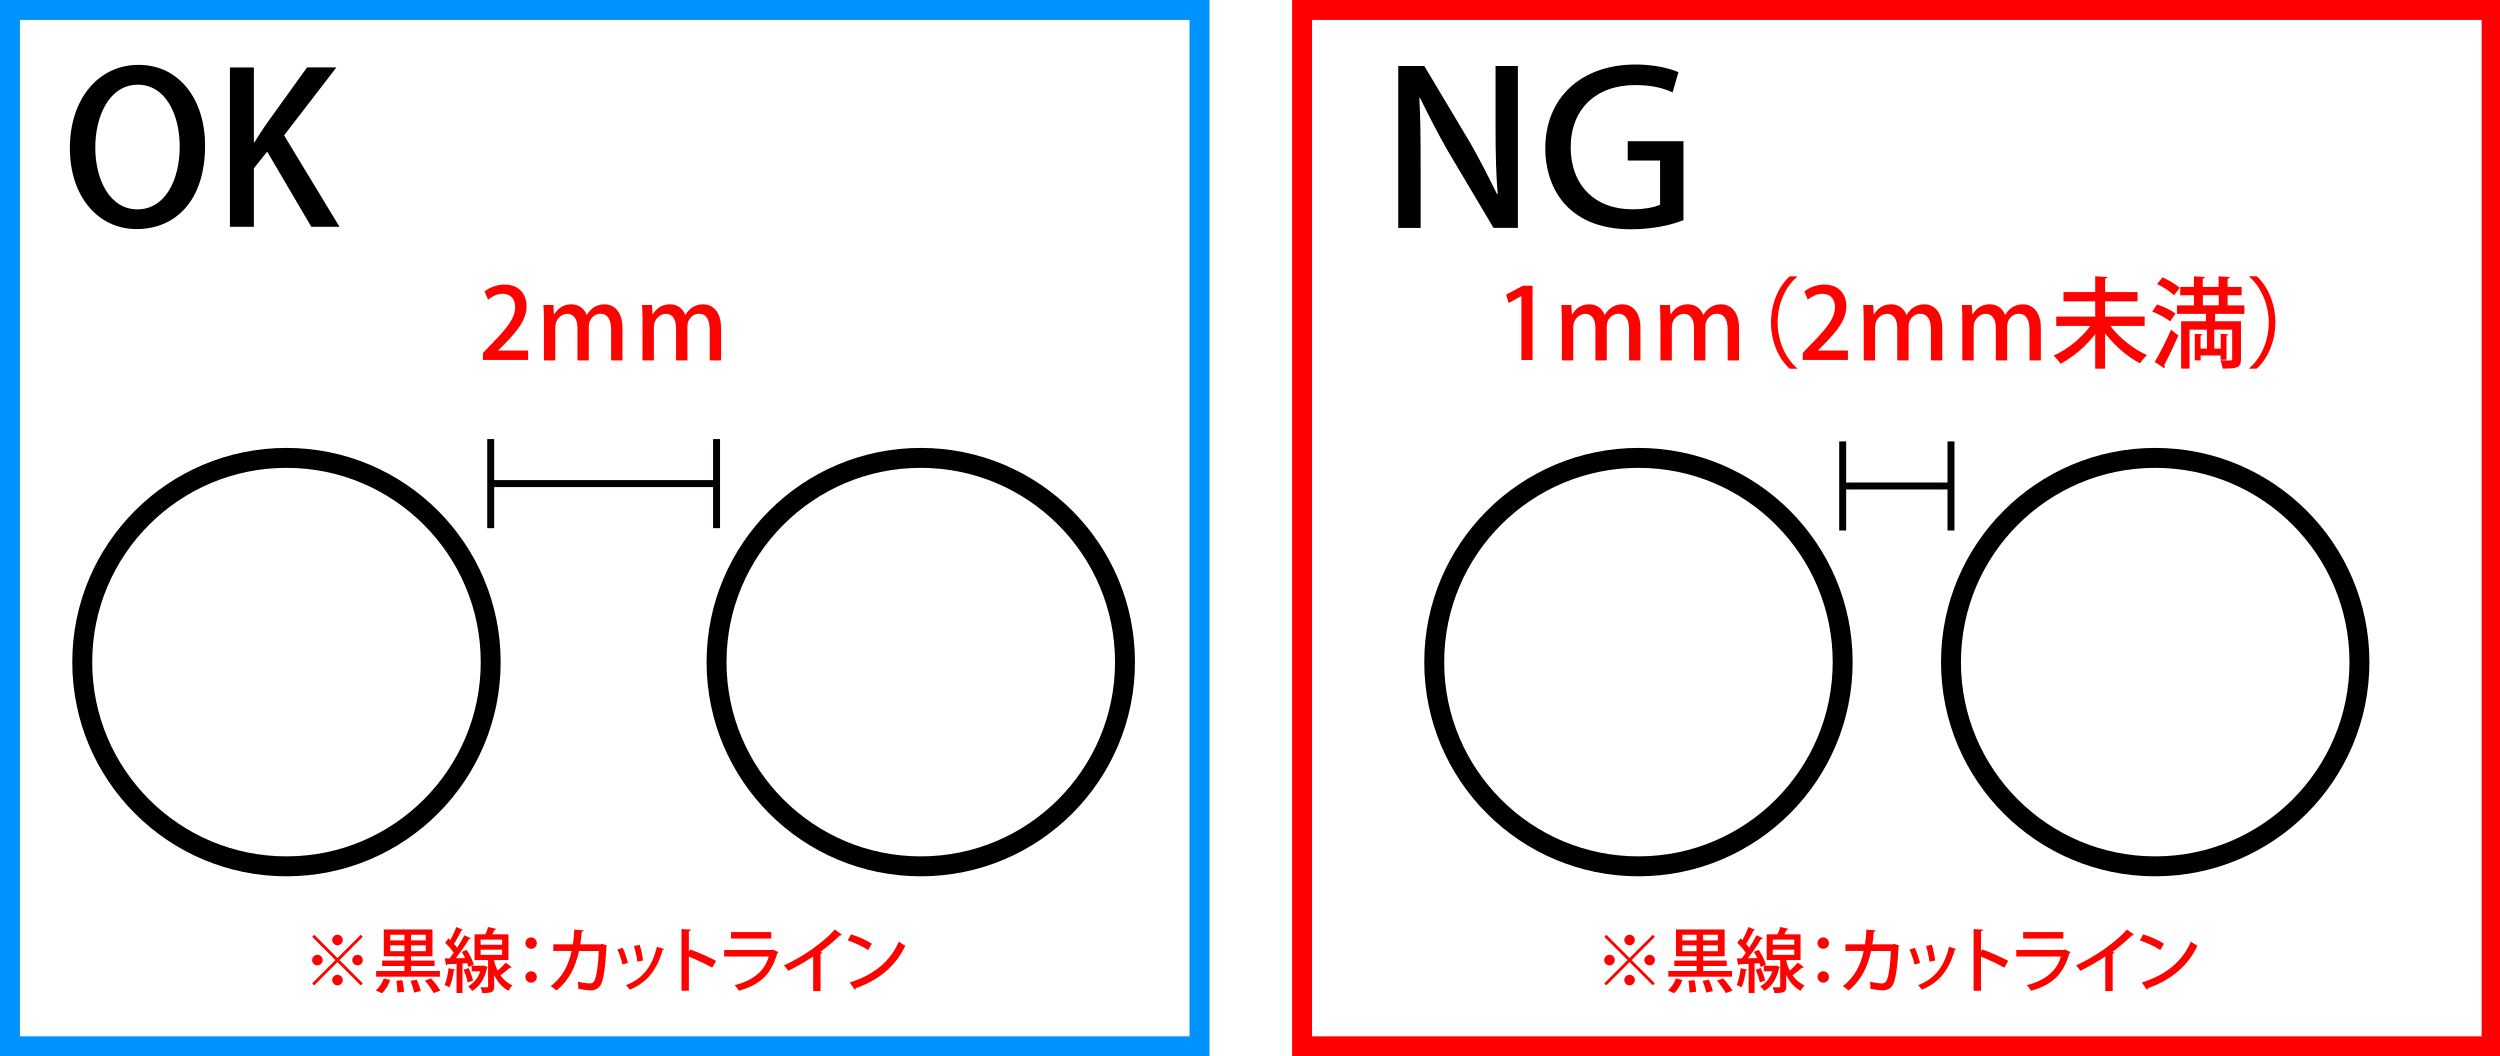 <?xml version="1.0" encoding="UTF-8"?>
<svg id="_レイヤー_2" data-name="レイヤー_2" xmlns="http://www.w3.org/2000/svg" version="1.1" viewBox="0 0 355 150">
  <!-- Generator: Adobe Illustrator 29.1.0, SVG Export Plug-In . SVG Version: 2.1.0 Build 142)  -->
  <defs>
    <style>
      .st0 {
        stroke: #000;
        stroke-width: 2.83px;
      }

      .st0, .st1 {
        fill: none;
        stroke-miterlimit: 10;
      }

      .st2 {
        fill: #ff0200;
      }

      .st3 {
        fill: red;
      }

      .st4 {
        fill: #0092ff;
      }

      .st1 {
        stroke: #000200;
        stroke-width: .99px;
      }
    </style>
  </defs>
  <g>
    <path class="st4" d="M168.91,2.83v144.33H2.83V2.83h166.08M171.75,0H0v150h171.75V0h0Z"/>
    <g>
      <path d="M29.12,20.67c0,7.87-4.23,11.86-9.73,11.86s-9.47-4.67-9.47-11.51,3.96-11.81,9.76-11.81,9.44,4.94,9.44,11.45ZM13.53,20.94c0,4.59,2.07,8.79,5.98,8.79s6.01-4.11,6.01-8.94c0-4.32-1.89-8.76-5.95-8.76s-6.04,4.47-6.04,8.91Z"/>
      <path d="M48.2,32.21h-3.99l-6.27-10.68-1.89,2.37v8.31h-3.4V9.58h3.4v10.62h.09c.53-.89,1.09-1.72,1.63-2.52l5.83-8.11h4.17l-7.43,9.65,7.87,12.99Z"/>
    </g>
    <g>
      <circle class="st0" cx="40.68" cy="94.02" r="29"/>
      <circle class="st0" cx="130.75" cy="94.02" r="29"/>
    </g>
    <g>
      <path class="st2" d="M44.62,132.74l3.3,3.3,3.3-3.3.29.29-3.3,3.3,3.3,3.3-.29.29-3.3-3.3-3.31,3.31-.29-.29,3.31-3.31-3.3-3.3.29-.29ZM45.07,137.08c-.41,0-.75-.34-.75-.75s.34-.75.75-.75.75.34.75.75-.36.75-.75.75ZM47.17,133.48c0-.41.34-.75.75-.75s.75.34.75.75-.34.75-.75.75-.75-.36-.75-.75ZM48.67,139.17c0,.41-.34.75-.75.75s-.75-.34-.75-.75.34-.75.75-.75c.43,0,.75.36.75.75ZM50.77,135.58c.41,0,.75.34.75.75s-.34.75-.75.75-.75-.34-.75-.75.36-.75.75-.75Z"/>
      <path class="st2" d="M55.41,139.16c-.24.7-.66,1.43-1.18,1.88l-.88-.41c.48-.36.91-1.03,1.15-1.69l.91.22ZM62.47,137.88v.81h-9.06v-.81h4.02v-.71h-3.17v-.76h3.17v-.62h-2.93v-3.81h6.91v3.81h-3.05v.62h3.35v.76h-3.35v.71h4.11ZM55.41,132.73v.81h2.02v-.81h-2.02ZM55.41,135.07h2.02v-.83h-2.02v.83ZM56.43,140.94c0-.42-.05-1.13-.15-1.68l.87-.07c.12.53.21,1.22.21,1.64l-.93.11ZM58.81,140.95c-.08-.43-.3-1.13-.51-1.66l.88-.17c.23.5.47,1.19.56,1.61l-.93.22ZM60.46,133.54v-.81h-2.1v.81h2.1ZM60.46,135.07v-.83h-2.1v.83h2.1ZM61.58,141.02c-.23-.47-.78-1.23-1.25-1.78l.88-.3c.48.52,1.05,1.24,1.32,1.73l-.95.35Z"/>
      <path class="st2" d="M64.65,137.7c-.02.1-.11.12-.21.11-.12.84-.33,1.8-.63,2.39-.17-.11-.48-.25-.68-.33.27-.56.46-1.51.57-2.39l.95.22ZM66.54,137.32c-.04-.16-.1-.35-.18-.55l-.69.05v4.19h-.84v-4.14c-.5.02-.95.05-1.31.06-.02.09-.1.13-.17.14l-.2-.98h.7c.19-.24.39-.51.58-.79-.3-.45-.78-1.01-1.22-1.42l.47-.63c.09.08.18.16.27.25.31-.58.65-1.31.84-1.86l.96.4c-.04.06-.12.09-.24.09-.25.56-.68,1.34-1.05,1.9.18.19.33.37.46.55.39-.61.75-1.24,1.02-1.77l.93.43c-.05.06-.13.09-.26.09-.48.81-1.22,1.9-1.9,2.74l1.34-.02c-.15-.31-.31-.61-.48-.88l.69-.29c.43.66.87,1.53,1.02,2.1l-.74.34ZM66.55,137.47c.26.56.51,1.29.62,1.77-.21.07-.41.15-.75.27-.09-.49-.34-1.24-.58-1.81l.71-.23ZM68.73,137.11l.52.21c-.01.05-.05.1-.09.12-.34,1.59-1.08,2.68-2.1,3.27-.12-.18-.42-.52-.59-.65.78-.42,1.39-1.13,1.73-2.13h-1.22v-.8h1.6l.15-.02ZM70.17,136.33c0,.36.33,1.15.5,1.5.41-.36.86-.8,1.14-1.14.76.6.81.63.86.66-.04.06-.14.08-.26.06-.34.31-.88.75-1.35,1.08.42.59.97,1.11,1.71,1.44-.18.16-.45.53-.58.76-.96-.52-1.6-1.36-2.02-2.24v1.61c0,.83-.3.95-1.69.95-.03-.24-.14-.59-.24-.82.2,0,.4.01.56.01.51,0,.51-.01.51-.15v-3.72h-1.92v-3.66h1.53c.16-.34.31-.73.4-1.04l1.17.27c-.03.08-.11.11-.24.12-.09.19-.22.42-.35.65h2.3v3.66h-2.03ZM68.25,133.42v.73h3.05v-.73h-3.05ZM68.25,134.85v.74h3.05v-.74h-3.05Z"/>
      <path class="st2" d="M76.23,133.92c0,.45-.36.81-.81.81s-.81-.36-.81-.81.36-.81.81-.81.81.38.81.81ZM76.23,138.73c0,.45-.36.81-.81.81s-.81-.36-.81-.81.36-.81.81-.81.81.38.81.81Z"/>
      <path class="st2" d="M86.22,134.28s-.05.11-.1.14c-.15,2.97-.44,4.78-.82,5.44-.33.55-.83.77-1.39.77-.42,0-1.09-.08-1.79-.22.01-.27-.02-.72-.06-1,.68.15,1.42.24,1.66.24.33,0,.54-.09.71-.44.27-.52.51-2.11.6-4.17h-2.81c-.48,2.21-1.39,4.17-3.21,5.61-.18-.18-.55-.46-.81-.61,1.69-1.29,2.54-3.01,2.97-5.01h-2.6v-.93h2.78c.11-.7.15-1.29.2-2.1l1.33.12c-.02.11-.11.17-.28.2-.06.68-.1,1.18-.2,1.78h2.9l.19-.07.73.25Z"/>
      <path class="st2" d="M88.43,134.6c.28.61.6,1.55.73,2.14l-.78.22c-.12-.61-.41-1.5-.71-2.13l.76-.23ZM94.32,134.77c-.03.07-.12.11-.23.11-.8,2.93-2.31,4.7-4.66,5.65-.11-.17-.37-.48-.54-.64,2.25-.86,3.69-2.48,4.39-5.45l1.04.33ZM90.84,134.16c.21.64.4,1.6.47,2.23l-.81.17c-.08-.65-.27-1.57-.48-2.23l.82-.17Z"/>
      <path class="st2" d="M101.13,137.41c-.92-.52-2.27-1.16-3.31-1.57v4.84h-1.05v-8.75l1.34.08c-.01.11-.1.19-.29.23v2.86l.2-.28c1.14.42,2.66,1.09,3.67,1.62l-.56.97Z"/>
      <path class="st2" d="M110.55,135.21c-.04.06-.09.1-.17.13-.86,3.04-2.46,4.51-5.46,5.35-.12-.24-.4-.59-.6-.8,2.61-.64,4.29-2.03,4.84-4.06h-6.33v-.93h6.75l.12-.08.85.39ZM109.51,133.27h-5.7v-.92h5.7v.92Z"/>
      <path class="st2" d="M119.57,132.74c-.05.05-.12.09-.22.09-.03,0-.06,0-.1,0-.77.77-1.8,1.63-2.76,2.33.09.04.21.09.27.11-.02.08-.11.15-.24.17v5.28h-1.05v-4.91c-.98.68-2.33,1.45-3.55,2.05-.14-.23-.4-.58-.6-.77,2.67-1.21,5.66-3.31,7.23-5.1l1.02.76Z"/>
      <path class="st2" d="M120.85,132.68c1.02.31,2.22.84,2.95,1.33l-.52.9c-.72-.5-1.91-1.03-2.9-1.38l.47-.85ZM120.66,139.51c3.45-1.06,5.79-3.04,6.97-5.8.29.23.63.42.92.58-1.24,2.73-3.66,4.87-7.01,6.02-.01.1-.08.2-.16.24l-.72-1.04Z"/>
    </g>
    <g>
      <path class="st2" d="M75,51.11h-6.42v-.99l1.11-1.16c2.23-2.28,3.46-3.74,3.46-5.32,0-1.02-.49-1.92-1.82-1.92-.81,0-1.54.43-2.03.83l-.49-1.16c.64-.53,1.67-.98,2.84-.98,2.17,0,3.12,1.47,3.12,3.07,0,1.93-1.32,3.54-3.15,5.39l-.87.88v.03h4.24v1.34Z"/>
      <path class="st2" d="M77.24,45.55c0-.77-.03-1.55-.07-2.24h1.41l.08,1.3h.06c.45-.73,1.18-1.4,2.42-1.4,1.08,0,1.85.64,2.16,1.5h.04c.42-.74,1.22-1.5,2.51-1.5,1.12,0,2.54.78,2.54,3.39v4.58h-1.61v-4.37c0-1.44-.5-2.26-1.53-2.26-.88,0-1.64.77-1.64,1.78v4.85h-1.61v-4.66c0-1.12-.49-1.96-1.44-1.96-.83,0-1.71.76-1.71,1.89v4.73h-1.61v-5.63Z"/>
      <path class="st2" d="M91.24,45.55c0-.77-.03-1.55-.07-2.24h1.41l.08,1.3h.06c.45-.73,1.18-1.4,2.42-1.4,1.08,0,1.85.64,2.16,1.5h.04c.42-.74,1.22-1.5,2.51-1.5,1.12,0,2.54.78,2.54,3.39v4.58h-1.61v-4.37c0-1.44-.5-2.26-1.53-2.26-.88,0-1.64.77-1.64,1.78v4.85h-1.61v-4.66c0-1.12-.49-1.96-1.44-1.96-.83,0-1.71.76-1.71,1.89v4.73h-1.61v-5.63Z"/>
    </g>
    <g>
      <g>
        <line class="st1" x1="69.68" y1="62.35" x2="69.68" y2="75"/>
        <line class="st1" x1="101.75" y1="62.35" x2="101.75" y2="75"/>
      </g>
      <line class="st1" x1="69.68" y1="68.67" x2="101.75" y2="68.67"/>
    </g>
  </g>
  <g>
    <path class="st3" d="M352.39,2.83v144.33h-166.08V2.83h166.08M355.23,0h-171.75v150h171.75V0h0Z"/>
    <g>
      <path d="M198.55,32.36V9.37h3.7l6.54,10.95c1.45,2.54,2.66,4.97,3.79,7.25l.09-.03c-.24-2.9-.3-5.86-.3-9.5v-8.67h3.17v22.99h-3.46l-6.48-10.92c-1.42-2.46-2.78-5.15-3.96-7.54l-.09.03c.15,2.75.18,5.71.18,9.56v8.88h-3.17Z"/>
      <path d="M231.15,20.05h7.9v11.21c-1.42.59-4.17,1.3-7.43,1.3-9.56,0-12.19-6.57-12.19-11.45,0-7.31,5.15-11.95,12.84-11.95,2.81,0,5.03.62,6.07,1.09l-.83,2.87c-1.3-.59-2.87-1.04-5.33-1.04-5.56,0-9.14,3.43-9.14,8.82s3.43,8.82,8.73,8.82c1.89,0,3.28-.33,3.96-.65v-6.27h-4.59v-2.75Z"/>
    </g>
    <g>
      <circle class="st0" cx="232.66" cy="94.02" r="29"/>
      <circle class="st0" cx="306.04" cy="94.02" r="29"/>
    </g>
    <g>
      <path class="st2" d="M228.1,132.74l3.3,3.3,3.3-3.3.29.29-3.3,3.3,3.3,3.3-.29.29-3.3-3.3-3.31,3.31-.29-.29,3.31-3.31-3.3-3.3.29-.29ZM228.55,137.08c-.41,0-.75-.34-.75-.75s.34-.75.75-.75.75.34.75.75-.36.75-.75.75ZM230.65,133.48c0-.41.34-.75.75-.75s.75.34.75.75-.34.75-.75.75-.75-.36-.75-.75ZM232.15,139.17c0,.41-.34.75-.75.75s-.75-.34-.75-.75.34-.75.75-.75c.43,0,.75.36.75.75ZM234.25,135.58c.41,0,.75.34.75.75s-.34.75-.75.75-.75-.34-.75-.75.36-.75.75-.75Z"/>
      <path class="st2" d="M238.89,139.16c-.24.7-.66,1.43-1.18,1.88l-.88-.41c.48-.36.91-1.03,1.15-1.69l.91.22ZM245.95,137.88v.81h-9.05v-.81h4.02v-.71h-3.17v-.76h3.17v-.62h-2.93v-3.81h6.91v3.81h-3.05v.62h3.35v.76h-3.35v.71h4.11ZM238.89,132.73v.81h2.02v-.81h-2.02ZM238.89,135.07h2.02v-.83h-2.02v.83ZM239.91,140.94c0-.42-.05-1.13-.15-1.68l.87-.07c.12.53.21,1.22.21,1.64l-.93.11ZM242.29,140.95c-.08-.43-.3-1.13-.51-1.66l.88-.17c.23.5.47,1.19.56,1.61l-.93.22ZM243.94,133.54v-.81h-2.1v.81h2.1ZM243.94,135.07v-.83h-2.1v.83h2.1ZM245.06,141.02c-.23-.47-.78-1.23-1.25-1.78l.88-.3c.48.52,1.05,1.24,1.32,1.73l-.95.35Z"/>
      <path class="st2" d="M248.13,137.7c-.02.1-.11.12-.21.11-.12.84-.33,1.8-.63,2.39-.17-.11-.48-.25-.68-.33.27-.56.46-1.51.57-2.39l.95.22ZM250.02,137.32c-.04-.16-.1-.35-.18-.55l-.69.05v4.19h-.84v-4.14c-.5.02-.95.05-1.31.06-.02.09-.1.13-.17.14l-.2-.98h.7c.19-.24.39-.51.58-.79-.3-.45-.78-1.01-1.22-1.42l.47-.63c.09.08.18.16.27.25.31-.58.65-1.31.84-1.86l.96.4c-.04.06-.12.09-.24.09-.25.56-.68,1.34-1.05,1.9.18.19.33.37.46.55.39-.61.75-1.24,1.02-1.77l.93.43c-.05.06-.13.09-.26.09-.48.81-1.22,1.9-1.9,2.74l1.34-.02c-.15-.31-.31-.61-.48-.88l.69-.29c.43.66.87,1.53,1.02,2.1l-.74.34ZM250.03,137.47c.26.56.51,1.29.62,1.77-.21.07-.41.15-.75.27-.09-.49-.34-1.24-.58-1.81l.71-.23ZM252.21,137.11l.52.21c-.01.05-.05.1-.09.12-.34,1.59-1.08,2.68-2.1,3.27-.12-.18-.42-.52-.59-.65.78-.42,1.39-1.13,1.73-2.13h-1.22v-.8h1.6l.15-.02ZM253.65,136.33c0,.36.33,1.15.5,1.5.41-.36.86-.8,1.14-1.14.76.6.81.63.86.66-.04.06-.14.08-.26.06-.34.31-.88.75-1.35,1.08.42.59.97,1.11,1.71,1.44-.18.16-.45.53-.58.76-.96-.52-1.6-1.36-2.02-2.24v1.61c0,.83-.3.95-1.69.95-.03-.24-.14-.59-.24-.82.2,0,.4.01.56.01.51,0,.51-.01.51-.15v-3.72h-1.92v-3.66h1.53c.16-.34.31-.73.4-1.04l1.17.27c-.03.08-.11.11-.24.12-.09.19-.22.42-.35.65h2.3v3.66h-2.03ZM251.73,133.42v.73h3.05v-.73h-3.05ZM251.73,134.85v.74h3.05v-.74h-3.05Z"/>
      <path class="st2" d="M259.71,133.92c0,.45-.36.81-.81.81s-.81-.36-.81-.81.36-.81.81-.81.81.38.81.81ZM259.71,138.73c0,.45-.36.81-.81.81s-.81-.36-.81-.81.36-.81.81-.81.81.38.81.81Z"/>
      <path class="st2" d="M269.7,134.28s-.05.11-.1.14c-.15,2.97-.44,4.78-.82,5.44-.33.55-.83.77-1.39.77-.42,0-1.09-.08-1.79-.22.01-.27-.02-.72-.06-1,.68.15,1.42.24,1.66.24.33,0,.54-.09.71-.44.27-.52.51-2.11.6-4.17h-2.81c-.48,2.21-1.39,4.17-3.21,5.61-.18-.18-.55-.46-.81-.61,1.69-1.29,2.54-3.01,2.97-5.01h-2.6v-.93h2.78c.11-.7.15-1.29.2-2.1l1.33.12c-.02.11-.11.17-.28.2-.06.68-.1,1.18-.2,1.78h2.9l.19-.07.73.25Z"/>
      <path class="st2" d="M271.91,134.6c.28.61.6,1.55.73,2.14l-.78.22c-.12-.61-.41-1.5-.71-2.13l.76-.23ZM277.8,134.77c-.03.07-.12.11-.23.11-.8,2.93-2.31,4.7-4.66,5.65-.11-.17-.37-.48-.54-.64,2.25-.86,3.69-2.48,4.39-5.45l1.04.33ZM274.32,134.16c.21.64.4,1.6.47,2.23l-.81.17c-.08-.65-.27-1.57-.48-2.23l.82-.17Z"/>
      <path class="st2" d="M284.61,137.41c-.92-.52-2.27-1.16-3.31-1.57v4.84h-1.05v-8.75l1.34.08c-.01.11-.1.19-.29.23v2.86l.2-.28c1.14.42,2.66,1.09,3.67,1.62l-.56.97Z"/>
      <path class="st2" d="M294.03,135.21c-.04.06-.09.1-.17.13-.86,3.04-2.46,4.51-5.46,5.35-.12-.24-.4-.59-.6-.8,2.61-.64,4.29-2.03,4.84-4.06h-6.33v-.93h6.75l.12-.08.85.39ZM292.99,133.27h-5.7v-.92h5.7v.92Z"/>
      <path class="st2" d="M303.05,132.74s-.12.09-.22.09c-.03,0-.06,0-.1,0-.77.77-1.8,1.63-2.76,2.33.09.04.21.09.27.11-.02.08-.11.15-.24.17v5.28h-1.05v-4.91c-.98.68-2.33,1.45-3.55,2.05-.14-.23-.4-.58-.6-.77,2.67-1.21,5.66-3.31,7.23-5.1l1.02.76Z"/>
      <path class="st2" d="M304.33,132.68c1.02.31,2.22.84,2.95,1.33l-.52.9c-.72-.5-1.91-1.03-2.9-1.38l.47-.85ZM304.14,139.51c3.45-1.06,5.79-3.04,6.97-5.8.29.23.63.42.92.58-1.24,2.73-3.66,4.87-7.01,6.02,0,.1-.08.2-.16.24l-.72-1.04Z"/>
    </g>
    <g>
      <path class="st2" d="M216.04,51.11v-9.06h-.03l-1.78.98-.36-1.19,2.38-1.27h1.37v10.55h-1.58Z"/>
      <path class="st2" d="M221.78,45.55c0-.77-.03-1.55-.07-2.24h1.42l.08,1.3h.06c.45-.73,1.18-1.4,2.42-1.4,1.08,0,1.85.64,2.16,1.5h.04c.42-.74,1.22-1.5,2.51-1.5,1.12,0,2.54.78,2.54,3.39v4.58h-1.61v-4.37c0-1.44-.5-2.26-1.53-2.26-.88,0-1.64.77-1.64,1.78v4.85h-1.61v-4.66c0-1.12-.49-1.96-1.44-1.96-.83,0-1.71.76-1.71,1.89v4.73h-1.61v-5.63Z"/>
      <path class="st2" d="M235.78,45.55c0-.77-.03-1.55-.07-2.24h1.42l.08,1.3h.06c.45-.73,1.18-1.4,2.42-1.4,1.08,0,1.85.64,2.16,1.5h.04c.42-.74,1.22-1.5,2.51-1.5,1.12,0,2.54.78,2.54,3.39v4.58h-1.61v-4.37c0-1.44-.5-2.26-1.53-2.26-.88,0-1.64.77-1.64,1.78v4.85h-1.61v-4.66c0-1.12-.49-1.96-1.44-1.96-.83,0-1.71.76-1.71,1.89v4.73h-1.61v-5.63Z"/>
      <path class="st2" d="M255.19,39.31c-1.53,1.27-2.77,3.67-2.77,6.49s1.29,5.24,2.77,6.49v.07h-1.06c-1.43-1.27-2.65-3.68-2.65-6.56s1.22-5.28,2.65-6.56h1.06v.07Z"/>
      <path class="st2" d="M262.41,51.11h-6.42v-.99l1.11-1.16c2.23-2.28,3.46-3.74,3.46-5.32,0-1.02-.49-1.92-1.82-1.92-.81,0-1.54.43-2.03.83l-.49-1.16c.64-.53,1.67-.98,2.84-.98,2.17,0,3.12,1.47,3.12,3.07,0,1.93-1.32,3.54-3.15,5.39l-.87.88v.03h4.24v1.34Z"/>
      <path class="st2" d="M264.65,45.55c0-.77-.03-1.55-.07-2.24h1.41l.08,1.3h.06c.45-.73,1.18-1.4,2.42-1.4,1.08,0,1.85.64,2.16,1.5h.04c.42-.74,1.22-1.5,2.51-1.5,1.12,0,2.54.78,2.54,3.39v4.58h-1.61v-4.37c0-1.44-.5-2.26-1.53-2.26-.88,0-1.64.77-1.64,1.78v4.85h-1.61v-4.66c0-1.12-.49-1.96-1.44-1.96-.83,0-1.71.76-1.71,1.89v4.73h-1.61v-5.63Z"/>
      <path class="st2" d="M278.65,45.55c0-.77-.03-1.55-.07-2.24h1.41l.08,1.3h.06c.45-.73,1.18-1.4,2.42-1.4,1.08,0,1.85.64,2.16,1.5h.04c.42-.74,1.22-1.5,2.51-1.5,1.12,0,2.54.78,2.54,3.39v4.58h-1.61v-4.37c0-1.44-.5-2.26-1.53-2.26-.88,0-1.64.77-1.64,1.78v4.85h-1.61v-4.66c0-1.12-.49-1.96-1.44-1.96-.83,0-1.71.76-1.71,1.89v4.73h-1.61v-5.63Z"/>
      <path class="st2" d="M304.53,46.28h-4.86c1.26,1.69,3.29,3.31,5.21,4.15-.32.27-.77.8-.99,1.16-1.79-.91-3.63-2.51-4.97-4.27v5.03h-1.4v-4.9c-1.34,1.75-3.17,3.29-4.93,4.2-.22-.34-.67-.87-.98-1.15,1.93-.85,3.96-2.49,5.21-4.22h-4.83v-1.32h5.53v-2.17h-4.5v-1.32h4.5v-2.24l1.74.11c-.01.11-.11.2-.34.24v1.89h4.61v1.32h-4.61v2.17h5.62v1.32Z"/>
      <path class="st2" d="M306.31,43.23c.88.29,2.02.84,2.61,1.29l-.76,1.12c-.53-.45-1.65-1.05-2.55-1.39l.7-1.02ZM305.98,51.38c.66-1.09,1.6-2.93,2.3-4.55l1.05.8c-.63,1.48-1.42,3.12-2.02,4.22.06.08.08.17.08.24s-.01.14-.06.2l-1.36-.9ZM307.08,39.38c.84.38,1.92,1.01,2.44,1.51l-.81,1.04c-.49-.5-1.54-1.18-2.41-1.6l.78-.95ZM318.72,44.57h-4.17v1.05h3.67v5.36c0,1.27-.57,1.36-2.61,1.36-.03-.35-.17-.84-.32-1.18.36.01.73.03,1.01.03.6,0,.67,0,.67-.22v-4.16h-2.55v2.69h.92v-2.1l1.09.07c-.01.1-.08.15-.27.18v3.43h-.83v-.6h-2.84v.7h-.83v-3.78l1.09.07c-.01.1-.1.15-.27.18v1.85h.91v-2.69h-2.48v5.53h-1.19v-6.72h3.53v-1.05h-4.12v-1.2h2.41v-1.44h-1.95v-1.19h1.95v-1.5l1.57.1c-.01.11-.1.18-.32.21v1.19h2.25v-1.5l1.6.1c-.01.11-.1.2-.32.22v1.18h1.99v1.19h-1.99v1.44h2.38v1.2ZM312.81,41.92v1.44h2.25v-1.44h-2.25Z"/>
      <path class="st2" d="M319.39,52.28c1.53-1.27,2.77-3.67,2.77-6.49s-1.29-5.24-2.77-6.49v-.07h1.06c1.44,1.27,2.65,3.68,2.65,6.56s-1.21,5.28-2.65,6.56h-1.06v-.07Z"/>
    </g>
    <g>
      <g>
        <line class="st1" x1="261.66" y1="62.68" x2="261.66" y2="75.33"/>
        <line class="st1" x1="277.04" y1="62.68" x2="277.04" y2="75.33"/>
      </g>
      <line class="st1" x1="261.66" y1="69.01" x2="277.04" y2="69.01"/>
    </g>
  </g>
</svg>